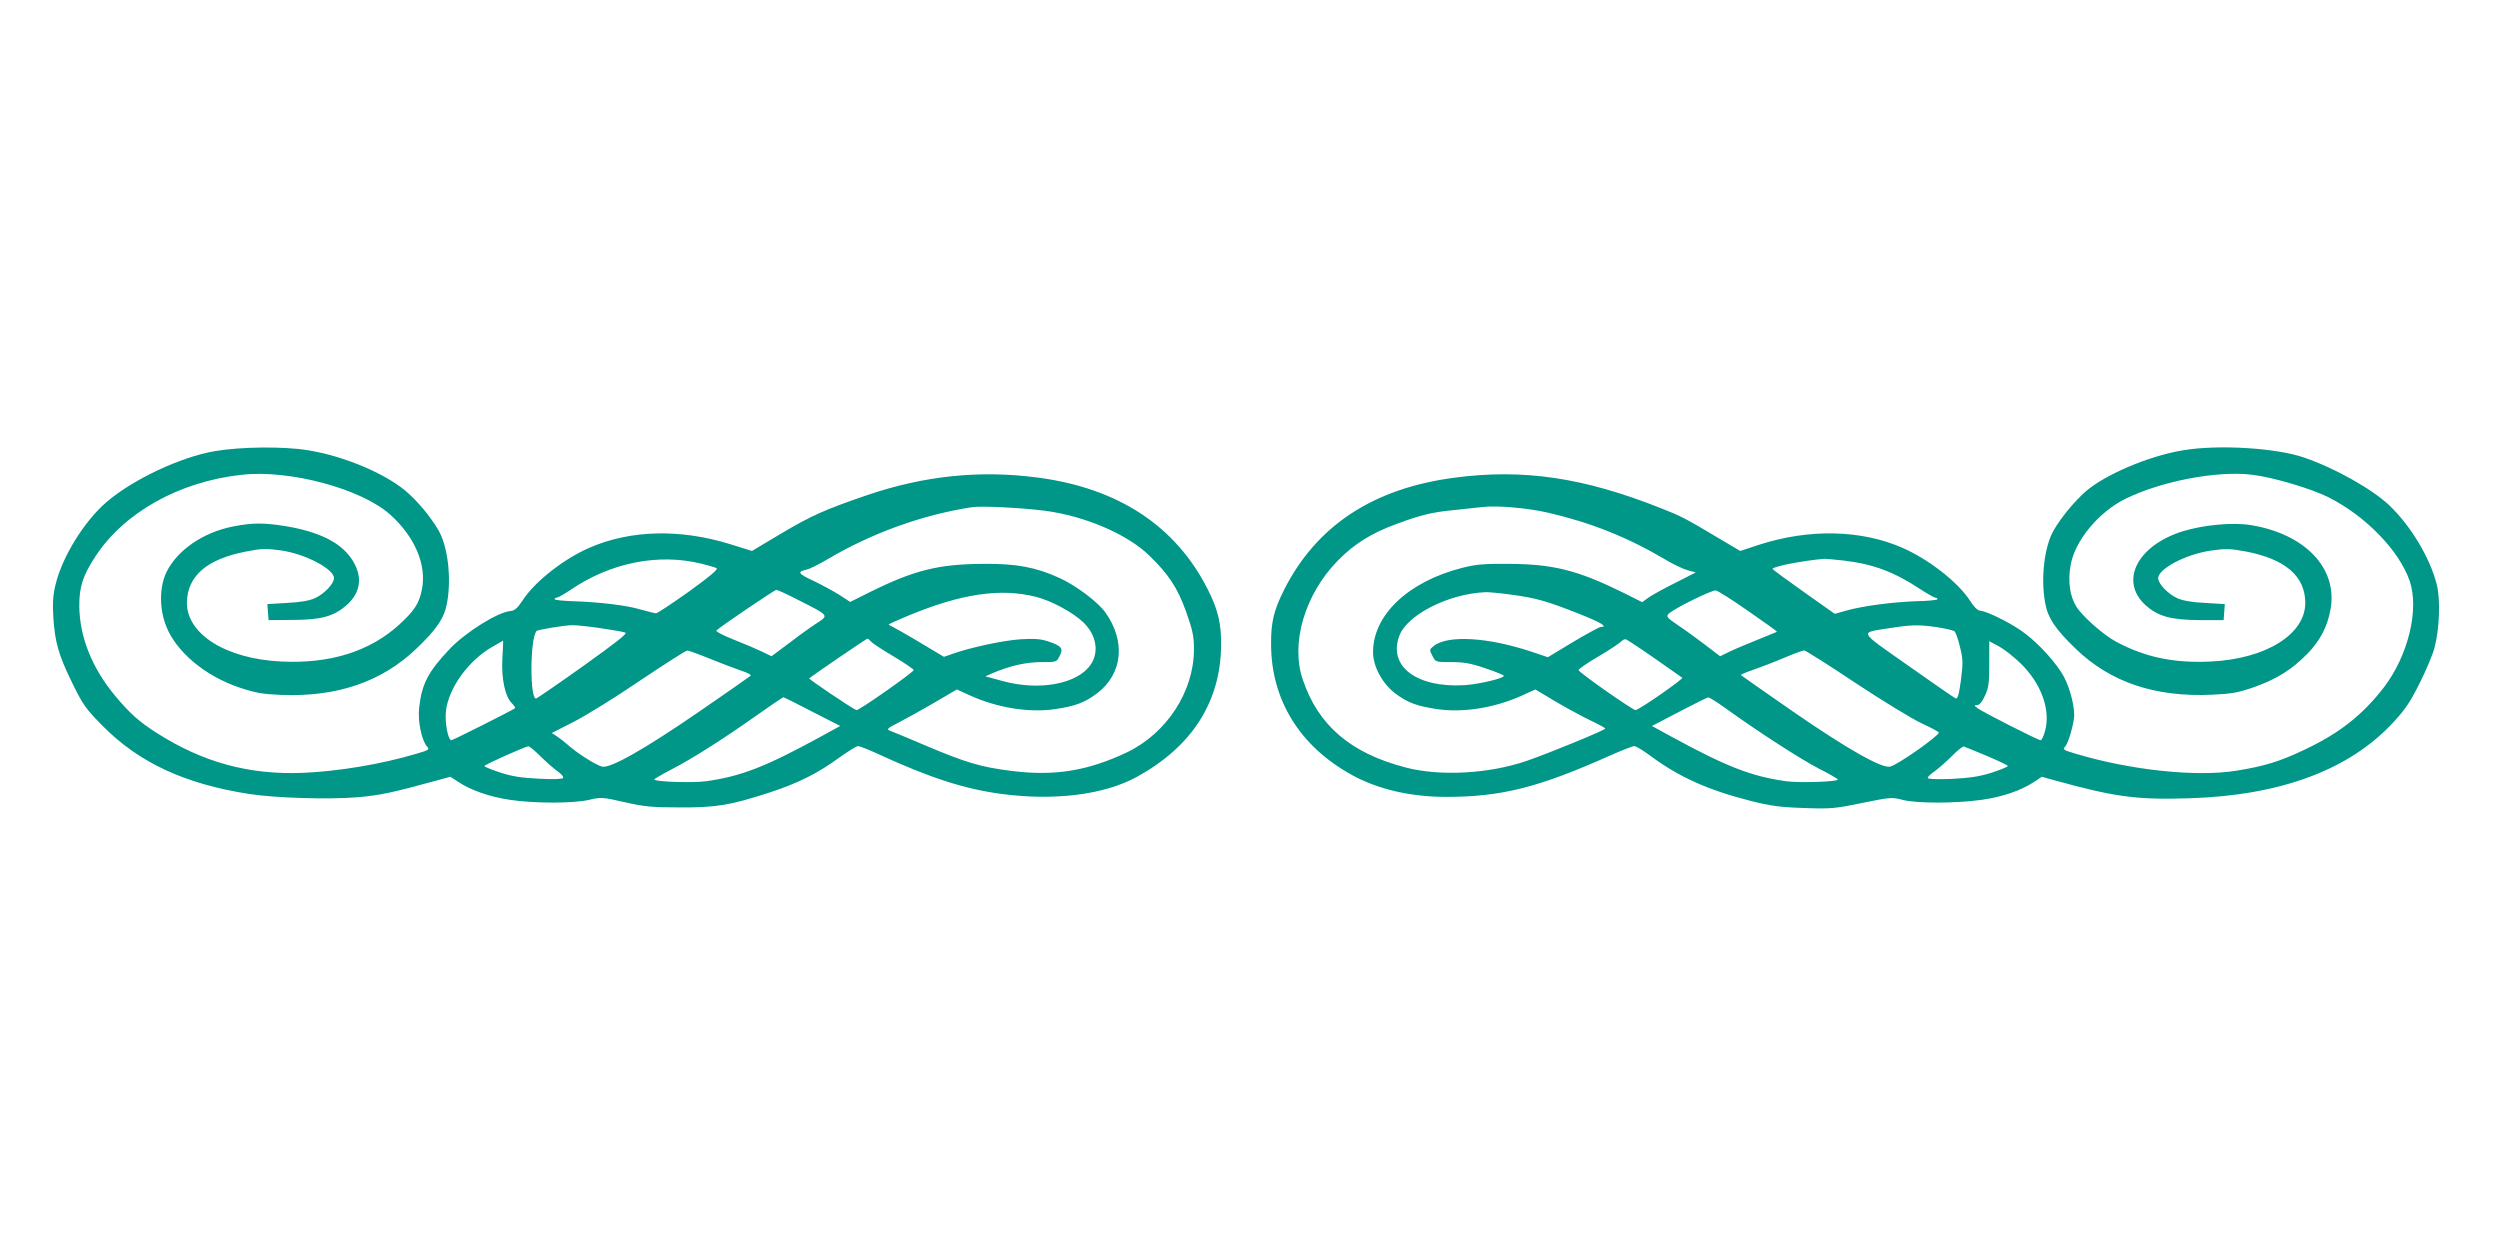 <?xml version="1.0" standalone="no"?>
<!DOCTYPE svg PUBLIC "-//W3C//DTD SVG 20010904//EN"
 "http://www.w3.org/TR/2001/REC-SVG-20010904/DTD/svg10.dtd">
<svg version="1.0" xmlns="http://www.w3.org/2000/svg"
 width="1280pt" height="640pt" viewBox="0 0 1280 640"
 preserveAspectRatio="xMidYMid meet">
<g transform="translate(0,640) scale(0.1,-0.1)"
fill="#009688" stroke="none">
<path d="M1099 4090 c-172 -29 -420 -145 -554 -261 -113 -97 -226 -279 -260
-420 -14 -55 -16 -94 -12 -168 8 -128 26 -193 97 -338 55 -112 68 -131 157
-221 185 -187 420 -296 748 -347 136 -21 403 -29 555 -17 115 10 173 22 410
87 l66 18 40 -26 c64 -43 162 -77 264 -92 124 -19 327 -19 407 0 60 14 68 14
180 -12 101 -23 141 -27 283 -27 188 -1 258 11 459 76 144 47 244 96 358 179
45 32 88 59 96 59 8 0 55 -18 104 -41 265 -122 442 -179 631 -204 273 -36 525
-4 692 87 281 154 428 381 432 670 2 112 -15 185 -68 290 -164 325 -458 519
-872 573 -296 39 -581 9 -872 -90 -219 -75 -284 -104 -446 -200 l-144 -86
-112 35 c-256 79 -509 73 -719 -18 -134 -58 -282 -175 -344 -271 -24 -37 -40
-51 -59 -53 -66 -5 -229 -107 -312 -193 -112 -118 -145 -181 -158 -304 -8 -66
13 -166 40 -197 15 -15 11 -18 -53 -37 -182 -54 -398 -90 -583 -98 -275 -11
-512 54 -747 204 -90 57 -139 101 -214 191 -118 142 -181 300 -183 457 -1 99
18 158 83 257 148 225 429 382 747 417 245 28 614 -71 762 -204 125 -112 186
-255 163 -379 -14 -75 -38 -112 -119 -186 -151 -136 -352 -199 -601 -187 -284
13 -487 141 -484 304 3 135 104 221 302 259 80 16 103 16 179 6 125 -18 272
-95 272 -142 0 -29 -50 -81 -98 -103 -30 -13 -77 -21 -144 -24 l-99 -6 3 -41
3 -41 120 1 c149 0 213 18 278 74 77 68 86 152 26 240 -57 84 -168 138 -336
166 -112 18 -169 18 -267 -1 -153 -29 -288 -121 -343 -233 -37 -75 -38 -186
-3 -276 51 -132 198 -256 375 -316 85 -28 118 -34 216 -38 285 -11 513 67 690
236 105 100 144 157 158 236 23 126 4 288 -44 371 -40 69 -108 151 -170 203
-110 91 -318 178 -500 207 -122 20 -343 18 -476 -5z m4251 -305 c205 -27 422
-120 535 -230 100 -98 143 -163 188 -287 34 -97 40 -125 40 -193 0 -215 -139
-429 -343 -527 -200 -95 -371 -123 -592 -95 -157 20 -229 41 -442 131 -87 37
-168 71 -180 75 -18 7 -13 12 40 39 33 17 115 62 182 101 l121 71 68 -31 c139
-63 301 -89 433 -70 107 16 153 33 218 82 130 99 147 266 41 414 -39 54 -151
138 -235 176 -121 55 -221 74 -389 72 -228 -1 -353 -32 -576 -142 l-106 -53
-58 38 c-33 20 -92 52 -132 71 -76 35 -83 46 -35 56 15 3 63 26 106 52 230
136 488 229 741 268 46 8 257 -3 375 -18z m-1755 -272 c33 -8 66 -18 74 -22 9
-6 -34 -42 -142 -120 -86 -61 -161 -111 -168 -111 -6 0 -42 9 -78 19 -72 22
-217 39 -353 43 -49 2 -88 6 -88 10 0 5 5 8 11 8 6 0 37 18 69 39 206 141 453
190 675 134z m500 -189 c147 -74 148 -75 94 -110 -24 -15 -88 -60 -141 -101
l-98 -73 -47 23 c-27 13 -92 41 -146 62 -53 21 -94 42 -89 47 19 19 298 208
307 208 6 0 60 -25 120 -56z m1210 20 c80 -21 184 -77 239 -128 69 -64 85
-153 41 -218 -68 -101 -265 -137 -455 -84 l-85 23 38 17 c91 38 171 56 248 56
78 0 79 0 94 31 21 39 10 52 -58 75 -40 13 -70 15 -141 11 -90 -6 -257 -42
-347 -74 l-46 -16 -124 74 c-68 41 -133 77 -143 82 -10 4 -17 9 -15 11 2 2 48
22 102 45 271 112 471 141 652 95z m-2232 -160 c62 -9 120 -19 129 -23 12 -4
-48 -51 -213 -169 -126 -90 -236 -165 -243 -168 -34 -13 -33 306 1 345 5 7
140 29 181 30 18 1 84 -6 145 -15z m1387 -69 c7 -9 60 -43 117 -77 57 -34 102
-65 101 -69 -6 -15 -283 -209 -293 -205 -23 9 -246 159 -242 163 12 11 293
203 298 203 4 0 12 -7 19 -15z m-1888 -88 c-5 -105 14 -193 49 -228 11 -11 19
-23 16 -25 -8 -8 -318 -164 -326 -164 -17 0 -34 91 -28 147 12 118 114 260
237 331 30 17 55 32 56 32 1 0 -1 -42 -4 -93z m1066 -1 c59 -24 131 -51 160
-61 30 -9 50 -21 45 -25 -4 -4 -123 -87 -264 -184 -281 -193 -455 -292 -497
-281 -31 8 -126 68 -172 109 -19 17 -46 38 -60 47 l-25 16 110 56 c61 31 214
125 340 211 127 85 236 155 243 155 7 1 61 -19 120 -43z m521 -270 l143 -73
-104 -57 c-281 -153 -401 -200 -583 -226 -68 -9 -265 -3 -265 9 0 3 39 26 87
51 105 54 263 154 438 278 72 51 133 92 136 92 3 0 70 -33 148 -74z m-1394
-226 c28 -28 67 -62 87 -77 21 -14 35 -30 31 -36 -3 -6 -49 -8 -122 -4 -87 4
-136 11 -198 31 -46 15 -83 30 -83 34 1 7 205 98 225 101 6 0 33 -22 60 -49z"/>
<path d="M11174 4094 c-172 -29 -392 -122 -494 -209 -58 -51 -127 -134 -165
-200 -48 -83 -67 -245 -44 -371 14 -78 51 -134 158 -237 177 -170 404 -247
696 -234 104 5 133 10 219 40 116 42 189 88 270 170 66 68 103 139 119 231 35
207 -130 381 -406 427 -93 16 -242 2 -351 -31 -236 -74 -327 -258 -188 -381
64 -56 129 -73 277 -74 l120 0 3 41 3 41 -99 6 c-67 3 -114 11 -144 24 -48 22
-98 74 -98 103 0 48 145 124 271 141 75 11 98 10 180 -5 200 -39 301 -126 302
-261 2 -162 -202 -289 -484 -302 -187 -9 -333 21 -482 100 -65 34 -175 131
-206 181 -33 52 -44 129 -30 209 20 125 141 273 279 342 183 91 473 147 653
124 107 -13 301 -71 389 -115 190 -96 361 -272 415 -427 51 -146 -7 -384 -132
-547 -110 -142 -228 -235 -409 -320 -121 -58 -206 -84 -346 -106 -203 -33
-539 2 -823 87 -64 19 -68 22 -53 37 17 19 46 122 46 162 -1 65 -31 166 -67
219 -50 77 -137 166 -206 213 -67 46 -175 98 -207 101 -15 1 -33 19 -54 52
-60 93 -209 210 -343 269 -212 94 -479 100 -736 17 l-97 -32 -108 64 c-174
104 -194 114 -298 155 -398 158 -706 203 -1059 156 -415 -55 -704 -245 -870
-573 -54 -107 -68 -168 -67 -282 1 -284 148 -521 414 -667 133 -73 299 -112
482 -112 284 0 474 48 845 214 57 25 110 46 119 46 8 0 44 -22 81 -49 147
-109 293 -175 512 -231 103 -26 150 -33 274 -37 140 -5 160 -3 300 26 143 29
152 30 205 16 71 -19 273 -19 407 0 106 15 200 47 268 92 l39 26 61 -17 c314
-87 424 -102 700 -93 463 15 815 146 1039 389 62 67 88 106 136 203 33 66 67
147 75 180 25 94 31 248 11 323 -35 137 -131 297 -242 404 -89 84 -278 191
-439 246 -143 49 -441 67 -621 36z m-3252 -318 c221 -51 408 -125 603 -240 41
-25 94 -50 117 -56 l40 -11 -104 -53 c-57 -28 -119 -63 -137 -75 l-33 -24 -96
48 c-233 115 -359 147 -587 148 -124 1 -165 -2 -237 -20 -277 -70 -458 -241
-458 -432 0 -73 47 -160 112 -210 65 -49 111 -66 218 -82 132 -19 294 7 433
70 l68 31 102 -61 c56 -33 137 -77 179 -97 42 -20 77 -39 77 -42 1 -8 -290
-127 -403 -166 -193 -66 -444 -80 -621 -33 -280 73 -446 215 -525 450 -63 186
10 435 179 608 85 87 174 142 303 189 124 46 182 60 298 71 58 6 121 13 140
15 75 9 230 -5 332 -28z m1518 -246 c151 -18 258 -58 391 -146 37 -24 72 -44
78 -44 6 0 11 -3 11 -8 0 -4 -46 -9 -103 -10 -123 -4 -278 -24 -363 -48 l-60
-17 -161 114 c-89 63 -160 115 -158 117 13 14 155 41 265 51 9 0 54 -4 100 -9z
m-487 -260 c81 -56 147 -103 145 -105 -2 -1 -46 -19 -98 -40 -52 -21 -117 -48
-144 -61 l-49 -24 -76 58 c-42 32 -105 78 -140 101 -56 38 -61 45 -48 58 27
27 222 123 242 120 11 -2 87 -50 168 -107z m-1213 85 c124 -17 173 -30 343
-97 114 -45 152 -68 113 -68 -7 0 -71 -35 -142 -77 l-129 -78 -80 27 c-227 76
-433 88 -505 30 -22 -18 -22 -19 -6 -50 16 -32 17 -32 97 -32 64 0 100 -6 175
-32 52 -17 94 -35 94 -38 0 -13 -126 -43 -201 -48 -246 -15 -394 97 -334 254
41 107 252 214 440 222 17 1 77 -5 135 -13z m2177 -166 c43 -7 83 -16 90 -21
6 -5 19 -41 28 -80 16 -63 16 -81 5 -170 -10 -75 -17 -98 -27 -94 -7 3 -117
79 -243 168 -260 183 -252 167 -95 192 116 18 148 18 242 5z m-1445 -160 c73
-51 137 -96 141 -99 7 -6 -204 -153 -238 -166 -10 -4 -287 190 -293 205 -1 5
44 36 102 70 58 34 110 69 117 77 7 8 18 13 25 10 7 -3 73 -46 146 -97z m1873
-25 c107 -104 156 -240 125 -349 -7 -25 -17 -45 -22 -45 -13 0 -298 145 -323
164 -18 14 -19 15 -2 16 12 0 26 17 40 48 19 40 22 65 22 163 l0 116 49 -26
c26 -14 76 -53 111 -87z m-843 -102 c139 -92 292 -185 340 -207 48 -22 86 -43
85 -46 -7 -22 -211 -165 -249 -174 -42 -11 -220 90 -501 284 -142 99 -260 181
-263 184 -3 3 23 14 58 26 35 12 106 39 158 61 52 22 101 40 107 40 7 0 126
-75 265 -168z m-666 -129 c165 -119 383 -260 476 -308 54 -27 98 -53 98 -56 0
-12 -197 -18 -265 -9 -182 26 -306 75 -594 232 l-93 51 138 72 c77 40 144 74
150 74 6 1 47 -25 90 -56z m1336 -243 c59 -25 108 -48 108 -52 0 -4 -37 -19
-82 -34 -64 -20 -111 -27 -205 -32 -79 -3 -123 -1 -123 5 0 6 17 22 38 36 20
15 59 49 87 77 27 28 54 49 60 48 5 -2 58 -23 117 -48z"/>
</g>
</svg>
